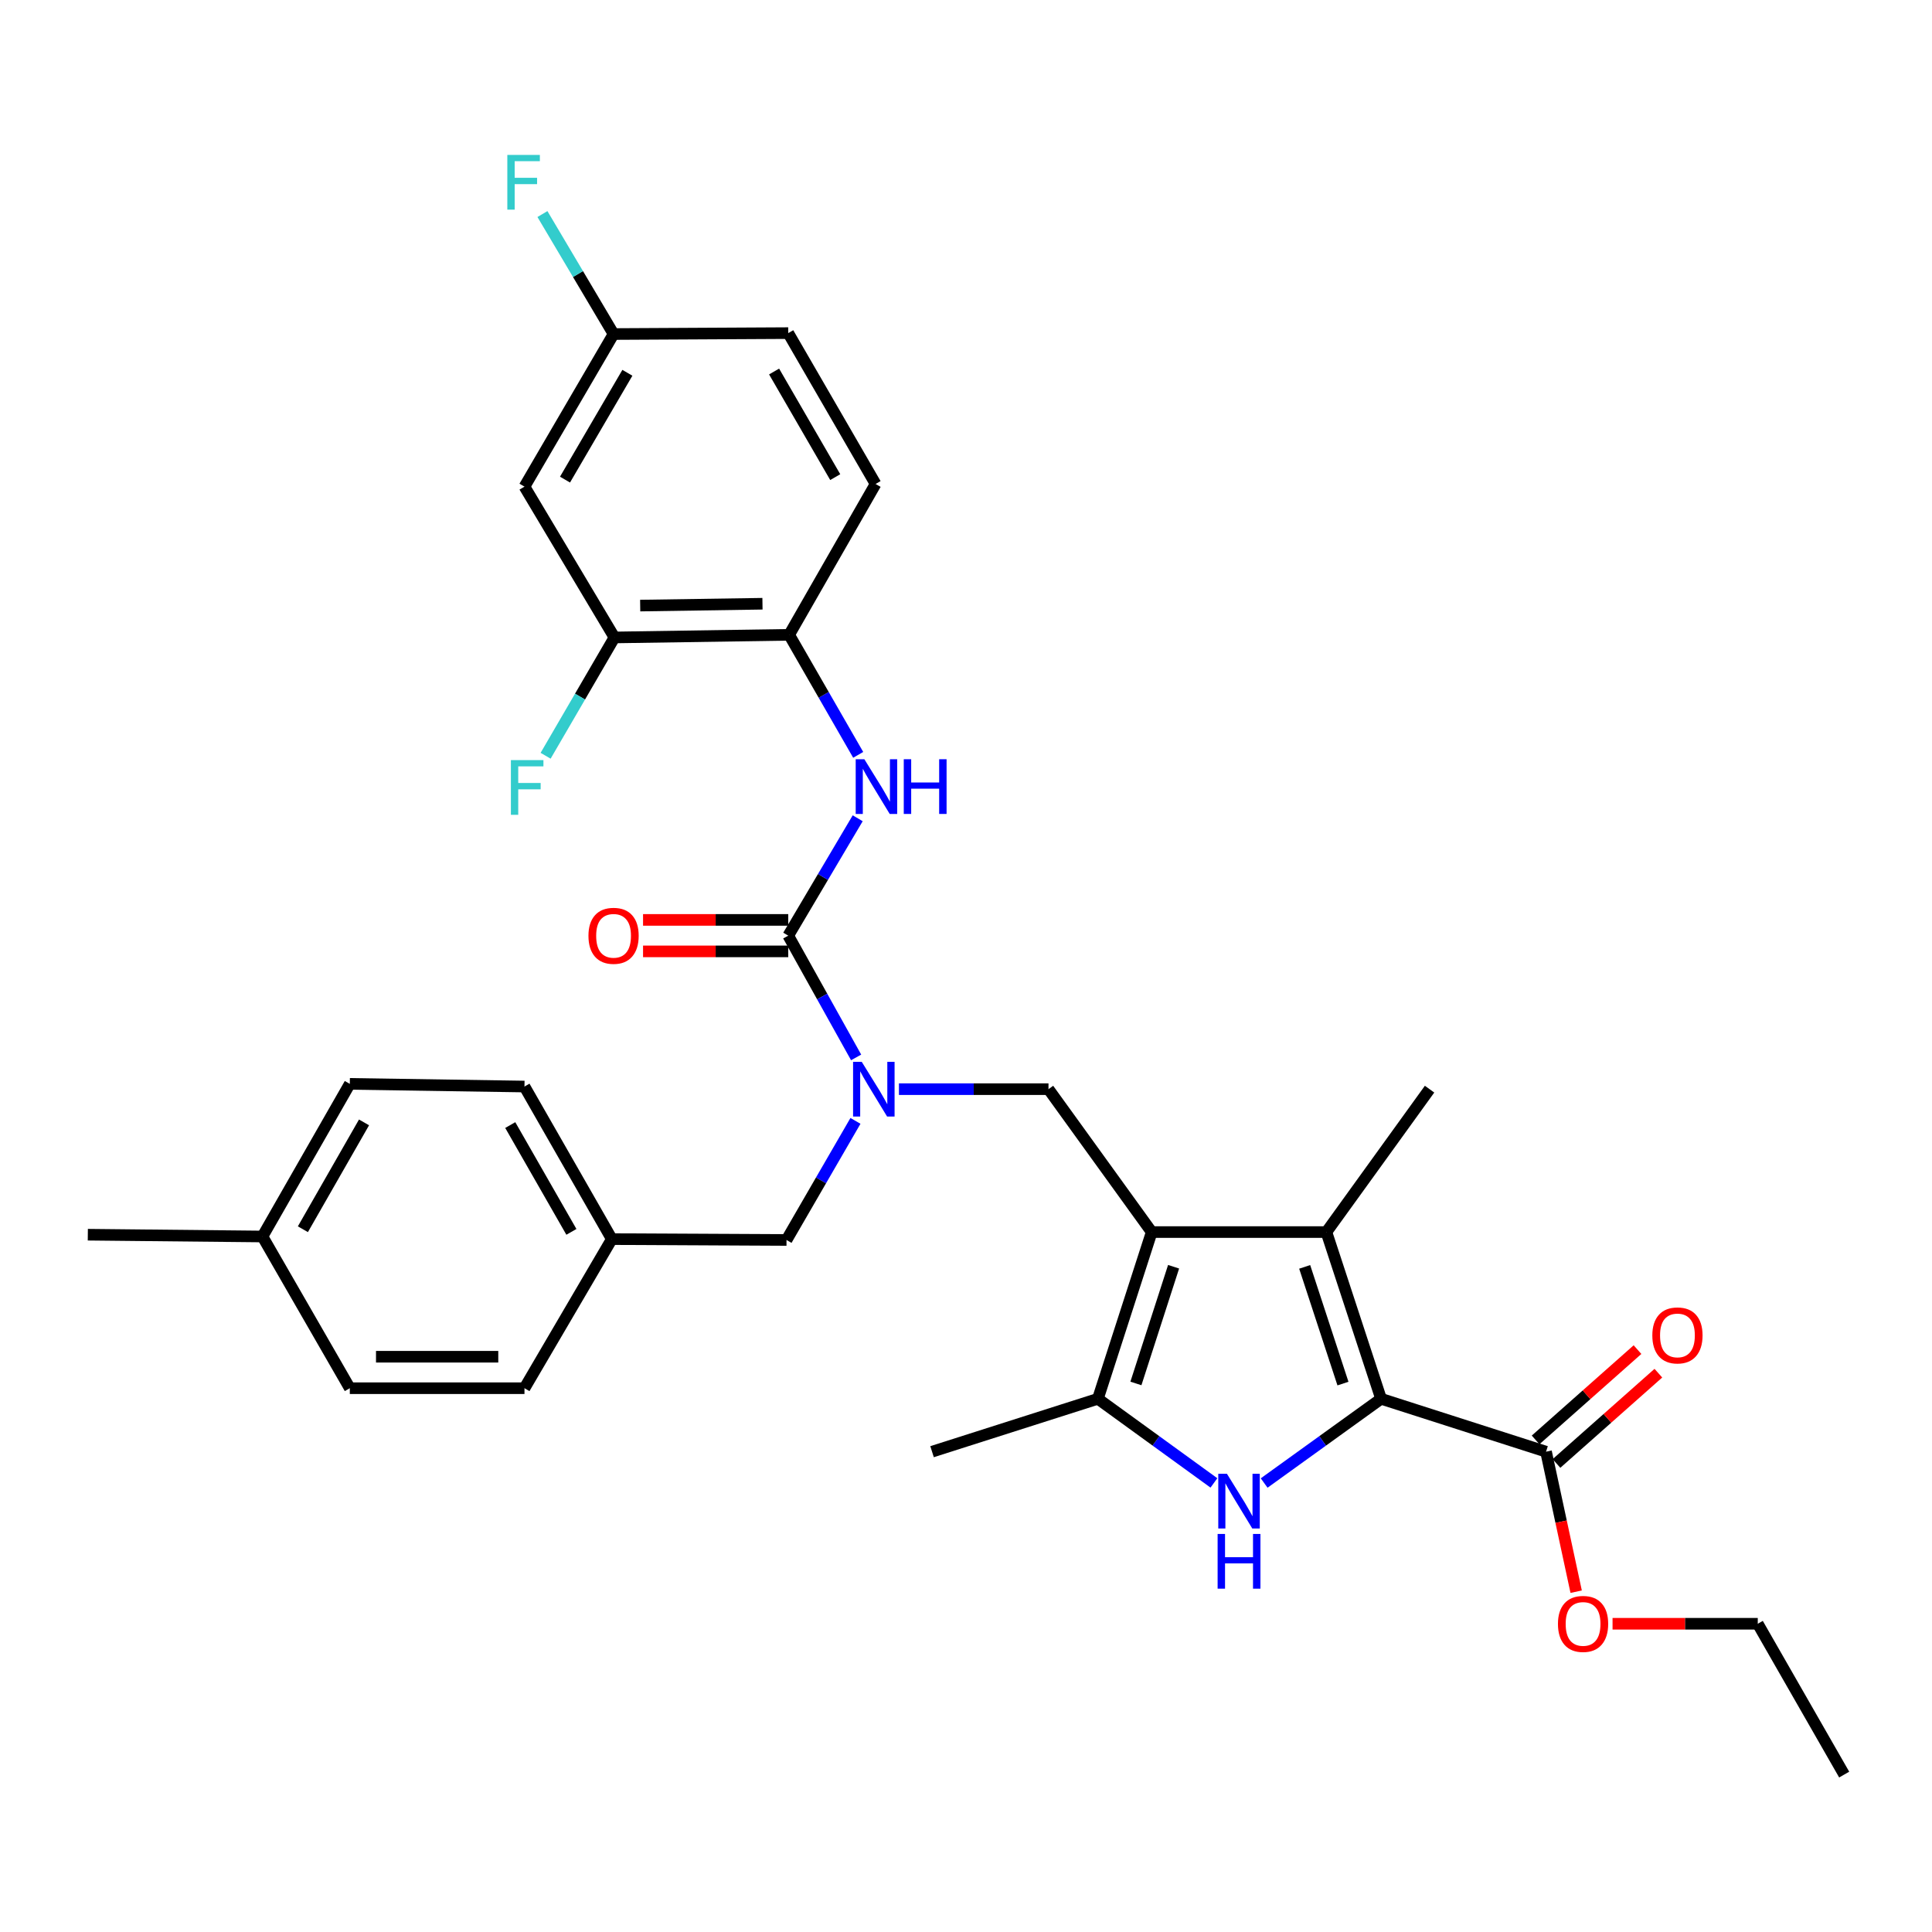 <?xml version='1.0' encoding='iso-8859-1'?>
<svg version='1.1' baseProfile='full'
              xmlns='http://www.w3.org/2000/svg'
                      xmlns:rdkit='http://www.rdkit.org/xml'
                      xmlns:xlink='http://www.w3.org/1999/xlink'
                  xml:space='preserve'
width='1000px' height='1000px' viewBox='0 0 1000 1000'>
<!-- END OF HEADER -->
<rect style='opacity:1.0;fill:#FFFFFF;stroke:none' width='1000' height='1000' x='0' y='0'> </rect>
<path class='bond-2' d='M 596.124,637.716 L 686.538,637.716' style='fill:none;fill-rule:evenodd;stroke:#000000;stroke-width:6px;stroke-linecap:butt;stroke-linejoin:miter;stroke-opacity:1' />
<path class='bond-3' d='M 596.124,637.716 L 568.265,724.011' style='fill:none;fill-rule:evenodd;stroke:#000000;stroke-width:6px;stroke-linecap:butt;stroke-linejoin:miter;stroke-opacity:1' />
<path class='bond-3' d='M 607.45,655.666 L 587.948,716.072' style='fill:none;fill-rule:evenodd;stroke:#000000;stroke-width:6px;stroke-linecap:butt;stroke-linejoin:miter;stroke-opacity:1' />
<path class='bond-6' d='M 596.124,637.716 L 542.695,563.749' style='fill:none;fill-rule:evenodd;stroke:#000000;stroke-width:6px;stroke-linecap:butt;stroke-linejoin:miter;stroke-opacity:1' />
<path class='bond-0' d='M 714.841,724.011 L 686.538,637.716' style='fill:none;fill-rule:evenodd;stroke:#000000;stroke-width:6px;stroke-linecap:butt;stroke-linejoin:miter;stroke-opacity:1' />
<path class='bond-0' d='M 695.114,716.144 L 675.302,655.738' style='fill:none;fill-rule:evenodd;stroke:#000000;stroke-width:6px;stroke-linecap:butt;stroke-linejoin:miter;stroke-opacity:1' />
<path class='bond-8' d='M 714.841,724.011 L 800.23,751.391' style='fill:none;fill-rule:evenodd;stroke:#000000;stroke-width:6px;stroke-linecap:butt;stroke-linejoin:miter;stroke-opacity:1' />
<path class='bond-32' d='M 714.841,724.011 L 684.582,745.81' style='fill:none;fill-rule:evenodd;stroke:#000000;stroke-width:6px;stroke-linecap:butt;stroke-linejoin:miter;stroke-opacity:1' />
<path class='bond-32' d='M 684.582,745.81 L 654.323,767.609' style='fill:none;fill-rule:evenodd;stroke:#0000FF;stroke-width:6px;stroke-linecap:butt;stroke-linejoin:miter;stroke-opacity:1' />
<path class='bond-1' d='M 628.322,767.556 L 598.293,745.783' style='fill:none;fill-rule:evenodd;stroke:#0000FF;stroke-width:6px;stroke-linecap:butt;stroke-linejoin:miter;stroke-opacity:1' />
<path class='bond-1' d='M 598.293,745.783 L 568.265,724.011' style='fill:none;fill-rule:evenodd;stroke:#000000;stroke-width:6px;stroke-linecap:butt;stroke-linejoin:miter;stroke-opacity:1' />
<path class='bond-20' d='M 686.538,637.716 L 739.94,563.749' style='fill:none;fill-rule:evenodd;stroke:#000000;stroke-width:6px;stroke-linecap:butt;stroke-linejoin:miter;stroke-opacity:1' />
<path class='bond-22' d='M 568.265,724.011 L 482.431,751.391' style='fill:none;fill-rule:evenodd;stroke:#000000;stroke-width:6px;stroke-linecap:butt;stroke-linejoin:miter;stroke-opacity:1' />
<path class='bond-4' d='M 407.994,484.288 L 425.562,515.801' style='fill:none;fill-rule:evenodd;stroke:#000000;stroke-width:6px;stroke-linecap:butt;stroke-linejoin:miter;stroke-opacity:1' />
<path class='bond-4' d='M 425.562,515.801 L 443.129,547.315' style='fill:none;fill-rule:evenodd;stroke:#0000FF;stroke-width:6px;stroke-linecap:butt;stroke-linejoin:miter;stroke-opacity:1' />
<path class='bond-7' d='M 407.994,484.288 L 425.969,453.912' style='fill:none;fill-rule:evenodd;stroke:#000000;stroke-width:6px;stroke-linecap:butt;stroke-linejoin:miter;stroke-opacity:1' />
<path class='bond-7' d='M 425.969,453.912 L 443.943,423.536' style='fill:none;fill-rule:evenodd;stroke:#0000FF;stroke-width:6px;stroke-linecap:butt;stroke-linejoin:miter;stroke-opacity:1' />
<path class='bond-12' d='M 407.994,476.142 L 370.418,476.142' style='fill:none;fill-rule:evenodd;stroke:#000000;stroke-width:6px;stroke-linecap:butt;stroke-linejoin:miter;stroke-opacity:1' />
<path class='bond-12' d='M 370.418,476.142 L 332.841,476.142' style='fill:none;fill-rule:evenodd;stroke:#FF0000;stroke-width:6px;stroke-linecap:butt;stroke-linejoin:miter;stroke-opacity:1' />
<path class='bond-12' d='M 407.994,492.434 L 370.418,492.434' style='fill:none;fill-rule:evenodd;stroke:#000000;stroke-width:6px;stroke-linecap:butt;stroke-linejoin:miter;stroke-opacity:1' />
<path class='bond-12' d='M 370.418,492.434 L 332.841,492.434' style='fill:none;fill-rule:evenodd;stroke:#FF0000;stroke-width:6px;stroke-linecap:butt;stroke-linejoin:miter;stroke-opacity:1' />
<path class='bond-5' d='M 465.291,563.749 L 503.993,563.749' style='fill:none;fill-rule:evenodd;stroke:#0000FF;stroke-width:6px;stroke-linecap:butt;stroke-linejoin:miter;stroke-opacity:1' />
<path class='bond-5' d='M 503.993,563.749 L 542.695,563.749' style='fill:none;fill-rule:evenodd;stroke:#000000;stroke-width:6px;stroke-linecap:butt;stroke-linejoin:miter;stroke-opacity:1' />
<path class='bond-13' d='M 442.788,580.164 L 424.943,610.99' style='fill:none;fill-rule:evenodd;stroke:#0000FF;stroke-width:6px;stroke-linecap:butt;stroke-linejoin:miter;stroke-opacity:1' />
<path class='bond-13' d='M 424.943,610.99 L 407.098,641.816' style='fill:none;fill-rule:evenodd;stroke:#000000;stroke-width:6px;stroke-linecap:butt;stroke-linejoin:miter;stroke-opacity:1' />
<path class='bond-9' d='M 444.201,390.709 L 426.333,359.644' style='fill:none;fill-rule:evenodd;stroke:#0000FF;stroke-width:6px;stroke-linecap:butt;stroke-linejoin:miter;stroke-opacity:1' />
<path class='bond-9' d='M 426.333,359.644 L 408.465,328.579' style='fill:none;fill-rule:evenodd;stroke:#000000;stroke-width:6px;stroke-linecap:butt;stroke-linejoin:miter;stroke-opacity:1' />
<path class='bond-14' d='M 805.633,757.488 L 832.003,734.122' style='fill:none;fill-rule:evenodd;stroke:#000000;stroke-width:6px;stroke-linecap:butt;stroke-linejoin:miter;stroke-opacity:1' />
<path class='bond-14' d='M 832.003,734.122 L 858.372,710.756' style='fill:none;fill-rule:evenodd;stroke:#FF0000;stroke-width:6px;stroke-linecap:butt;stroke-linejoin:miter;stroke-opacity:1' />
<path class='bond-14' d='M 794.828,745.294 L 821.198,721.928' style='fill:none;fill-rule:evenodd;stroke:#000000;stroke-width:6px;stroke-linecap:butt;stroke-linejoin:miter;stroke-opacity:1' />
<path class='bond-14' d='M 821.198,721.928 L 847.567,698.562' style='fill:none;fill-rule:evenodd;stroke:#FF0000;stroke-width:6px;stroke-linecap:butt;stroke-linejoin:miter;stroke-opacity:1' />
<path class='bond-19' d='M 800.23,751.391 L 808.026,787.624' style='fill:none;fill-rule:evenodd;stroke:#000000;stroke-width:6px;stroke-linecap:butt;stroke-linejoin:miter;stroke-opacity:1' />
<path class='bond-19' d='M 808.026,787.624 L 815.821,823.858' style='fill:none;fill-rule:evenodd;stroke:#FF0000;stroke-width:6px;stroke-linecap:butt;stroke-linejoin:miter;stroke-opacity:1' />
<path class='bond-10' d='M 408.465,328.579 L 318.042,329.946' style='fill:none;fill-rule:evenodd;stroke:#000000;stroke-width:6px;stroke-linecap:butt;stroke-linejoin:miter;stroke-opacity:1' />
<path class='bond-10' d='M 394.655,312.494 L 331.36,313.45' style='fill:none;fill-rule:evenodd;stroke:#000000;stroke-width:6px;stroke-linecap:butt;stroke-linejoin:miter;stroke-opacity:1' />
<path class='bond-15' d='M 408.465,328.579 L 453.196,250.512' style='fill:none;fill-rule:evenodd;stroke:#000000;stroke-width:6px;stroke-linecap:butt;stroke-linejoin:miter;stroke-opacity:1' />
<path class='bond-11' d='M 318.042,329.946 L 271.465,251.879' style='fill:none;fill-rule:evenodd;stroke:#000000;stroke-width:6px;stroke-linecap:butt;stroke-linejoin:miter;stroke-opacity:1' />
<path class='bond-18' d='M 318.042,329.946 L 300.224,360.564' style='fill:none;fill-rule:evenodd;stroke:#000000;stroke-width:6px;stroke-linecap:butt;stroke-linejoin:miter;stroke-opacity:1' />
<path class='bond-18' d='M 300.224,360.564 L 282.406,391.182' style='fill:none;fill-rule:evenodd;stroke:#33CCCC;stroke-width:6px;stroke-linecap:butt;stroke-linejoin:miter;stroke-opacity:1' />
<path class='bond-34' d='M 271.465,251.879 L 317.581,172.897' style='fill:none;fill-rule:evenodd;stroke:#000000;stroke-width:6px;stroke-linecap:butt;stroke-linejoin:miter;stroke-opacity:1' />
<path class='bond-34' d='M 292.452,248.246 L 324.733,192.959' style='fill:none;fill-rule:evenodd;stroke:#000000;stroke-width:6px;stroke-linecap:butt;stroke-linejoin:miter;stroke-opacity:1' />
<path class='bond-17' d='M 407.098,641.816 L 316.676,641.364' style='fill:none;fill-rule:evenodd;stroke:#000000;stroke-width:6px;stroke-linecap:butt;stroke-linejoin:miter;stroke-opacity:1' />
<path class='bond-21' d='M 453.196,250.512 L 407.994,172.418' style='fill:none;fill-rule:evenodd;stroke:#000000;stroke-width:6px;stroke-linecap:butt;stroke-linejoin:miter;stroke-opacity:1' />
<path class='bond-21' d='M 432.315,246.959 L 400.674,192.293' style='fill:none;fill-rule:evenodd;stroke:#000000;stroke-width:6px;stroke-linecap:butt;stroke-linejoin:miter;stroke-opacity:1' />
<path class='bond-16' d='M 317.581,172.897 L 407.994,172.418' style='fill:none;fill-rule:evenodd;stroke:#000000;stroke-width:6px;stroke-linecap:butt;stroke-linejoin:miter;stroke-opacity:1' />
<path class='bond-23' d='M 317.581,172.897 L 299.171,141.845' style='fill:none;fill-rule:evenodd;stroke:#000000;stroke-width:6px;stroke-linecap:butt;stroke-linejoin:miter;stroke-opacity:1' />
<path class='bond-23' d='M 299.171,141.845 L 280.761,110.793' style='fill:none;fill-rule:evenodd;stroke:#33CCCC;stroke-width:6px;stroke-linecap:butt;stroke-linejoin:miter;stroke-opacity:1' />
<path class='bond-25' d='M 316.676,641.364 L 271.465,718.535' style='fill:none;fill-rule:evenodd;stroke:#000000;stroke-width:6px;stroke-linecap:butt;stroke-linejoin:miter;stroke-opacity:1' />
<path class='bond-26' d='M 316.676,641.364 L 271.465,562.391' style='fill:none;fill-rule:evenodd;stroke:#000000;stroke-width:6px;stroke-linecap:butt;stroke-linejoin:miter;stroke-opacity:1' />
<path class='bond-26' d='M 295.755,637.612 L 264.107,582.332' style='fill:none;fill-rule:evenodd;stroke:#000000;stroke-width:6px;stroke-linecap:butt;stroke-linejoin:miter;stroke-opacity:1' />
<path class='bond-29' d='M 834.653,840.455 L 872.233,840.455' style='fill:none;fill-rule:evenodd;stroke:#FF0000;stroke-width:6px;stroke-linecap:butt;stroke-linejoin:miter;stroke-opacity:1' />
<path class='bond-29' d='M 872.233,840.455 L 909.814,840.455' style='fill:none;fill-rule:evenodd;stroke:#000000;stroke-width:6px;stroke-linecap:butt;stroke-linejoin:miter;stroke-opacity:1' />
<path class='bond-24' d='M 135.85,640.006 L 181.061,561.006' style='fill:none;fill-rule:evenodd;stroke:#000000;stroke-width:6px;stroke-linecap:butt;stroke-linejoin:miter;stroke-opacity:1' />
<path class='bond-24' d='M 156.772,636.248 L 188.419,580.949' style='fill:none;fill-rule:evenodd;stroke:#000000;stroke-width:6px;stroke-linecap:butt;stroke-linejoin:miter;stroke-opacity:1' />
<path class='bond-30' d='M 135.85,640.006 L 45.455,639.083' style='fill:none;fill-rule:evenodd;stroke:#000000;stroke-width:6px;stroke-linecap:butt;stroke-linejoin:miter;stroke-opacity:1' />
<path class='bond-33' d='M 135.85,640.006 L 181.061,718.535' style='fill:none;fill-rule:evenodd;stroke:#000000;stroke-width:6px;stroke-linecap:butt;stroke-linejoin:miter;stroke-opacity:1' />
<path class='bond-28' d='M 271.465,718.535 L 181.061,718.535' style='fill:none;fill-rule:evenodd;stroke:#000000;stroke-width:6px;stroke-linecap:butt;stroke-linejoin:miter;stroke-opacity:1' />
<path class='bond-28' d='M 257.904,702.242 L 194.621,702.242' style='fill:none;fill-rule:evenodd;stroke:#000000;stroke-width:6px;stroke-linecap:butt;stroke-linejoin:miter;stroke-opacity:1' />
<path class='bond-27' d='M 271.465,562.391 L 181.061,561.006' style='fill:none;fill-rule:evenodd;stroke:#000000;stroke-width:6px;stroke-linecap:butt;stroke-linejoin:miter;stroke-opacity:1' />
<path class='bond-31' d='M 909.814,840.455 L 954.545,918.522' style='fill:none;fill-rule:evenodd;stroke:#000000;stroke-width:6px;stroke-linecap:butt;stroke-linejoin:miter;stroke-opacity:1' />
<path  class='atom-2' d='M 635.057 762.819
L 644.337 777.819
Q 645.257 779.299, 646.737 781.979
Q 648.217 784.659, 648.297 784.819
L 648.297 762.819
L 652.057 762.819
L 652.057 791.139
L 648.177 791.139
L 638.217 774.739
Q 637.057 772.819, 635.817 770.619
Q 634.617 768.419, 634.257 767.739
L 634.257 791.139
L 630.577 791.139
L 630.577 762.819
L 635.057 762.819
' fill='#0000FF'/>
<path  class='atom-2' d='M 630.237 793.971
L 634.077 793.971
L 634.077 806.011
L 648.557 806.011
L 648.557 793.971
L 652.397 793.971
L 652.397 822.291
L 648.557 822.291
L 648.557 809.211
L 634.077 809.211
L 634.077 822.291
L 630.237 822.291
L 630.237 793.971
' fill='#0000FF'/>
<path  class='atom-6' d='M 446.031 549.589
L 455.311 564.589
Q 456.231 566.069, 457.711 568.749
Q 459.191 571.429, 459.271 571.589
L 459.271 549.589
L 463.031 549.589
L 463.031 577.909
L 459.151 577.909
L 449.191 561.509
Q 448.031 559.589, 446.791 557.389
Q 445.591 555.189, 445.231 554.509
L 445.231 577.909
L 441.551 577.909
L 441.551 549.589
L 446.031 549.589
' fill='#0000FF'/>
<path  class='atom-8' d='M 447.388 392.975
L 456.668 407.975
Q 457.588 409.455, 459.068 412.135
Q 460.548 414.815, 460.628 414.975
L 460.628 392.975
L 464.388 392.975
L 464.388 421.295
L 460.508 421.295
L 450.548 404.895
Q 449.388 402.975, 448.148 400.775
Q 446.948 398.575, 446.588 397.895
L 446.588 421.295
L 442.908 421.295
L 442.908 392.975
L 447.388 392.975
' fill='#0000FF'/>
<path  class='atom-8' d='M 467.788 392.975
L 471.628 392.975
L 471.628 405.015
L 486.108 405.015
L 486.108 392.975
L 489.948 392.975
L 489.948 421.295
L 486.108 421.295
L 486.108 408.215
L 471.628 408.215
L 471.628 421.295
L 467.788 421.295
L 467.788 392.975
' fill='#0000FF'/>
<path  class='atom-13' d='M 304.581 484.368
Q 304.581 477.568, 307.941 473.768
Q 311.301 469.968, 317.581 469.968
Q 323.861 469.968, 327.221 473.768
Q 330.581 477.568, 330.581 484.368
Q 330.581 491.248, 327.181 495.168
Q 323.781 499.048, 317.581 499.048
Q 311.341 499.048, 307.941 495.168
Q 304.581 491.288, 304.581 484.368
M 317.581 495.848
Q 321.901 495.848, 324.221 492.968
Q 326.581 490.048, 326.581 484.368
Q 326.581 478.808, 324.221 476.008
Q 321.901 473.168, 317.581 473.168
Q 313.261 473.168, 310.901 475.968
Q 308.581 478.768, 308.581 484.368
Q 308.581 490.088, 310.901 492.968
Q 313.261 495.848, 317.581 495.848
' fill='#FF0000'/>
<path  class='atom-15' d='M 855.242 691.207
Q 855.242 684.407, 858.602 680.607
Q 861.962 676.807, 868.242 676.807
Q 874.522 676.807, 877.882 680.607
Q 881.242 684.407, 881.242 691.207
Q 881.242 698.087, 877.842 702.007
Q 874.442 705.887, 868.242 705.887
Q 862.002 705.887, 858.602 702.007
Q 855.242 698.127, 855.242 691.207
M 868.242 702.687
Q 872.562 702.687, 874.882 699.807
Q 877.242 696.887, 877.242 691.207
Q 877.242 685.647, 874.882 682.847
Q 872.562 680.007, 868.242 680.007
Q 863.922 680.007, 861.562 682.807
Q 859.242 685.607, 859.242 691.207
Q 859.242 696.927, 861.562 699.807
Q 863.922 702.687, 868.242 702.687
' fill='#FF0000'/>
<path  class='atom-19' d='M 264.439 393.428
L 281.279 393.428
L 281.279 396.668
L 268.239 396.668
L 268.239 405.268
L 279.839 405.268
L 279.839 408.548
L 268.239 408.548
L 268.239 421.748
L 264.439 421.748
L 264.439 393.428
' fill='#33CCCC'/>
<path  class='atom-20' d='M 806.392 840.535
Q 806.392 833.735, 809.752 829.935
Q 813.112 826.135, 819.392 826.135
Q 825.672 826.135, 829.032 829.935
Q 832.392 833.735, 832.392 840.535
Q 832.392 847.415, 828.992 851.335
Q 825.592 855.215, 819.392 855.215
Q 813.152 855.215, 809.752 851.335
Q 806.392 847.455, 806.392 840.535
M 819.392 852.015
Q 823.712 852.015, 826.032 849.135
Q 828.392 846.215, 828.392 840.535
Q 828.392 834.975, 826.032 832.175
Q 823.712 829.335, 819.392 829.335
Q 815.072 829.335, 812.712 832.135
Q 810.392 834.935, 810.392 840.535
Q 810.392 846.255, 812.712 849.135
Q 815.072 852.015, 819.392 852.015
' fill='#FF0000'/>
<path  class='atom-24' d='M 262.592 80.19
L 279.432 80.19
L 279.432 83.43
L 266.392 83.43
L 266.392 92.03
L 277.992 92.03
L 277.992 95.31
L 266.392 95.31
L 266.392 108.51
L 262.592 108.51
L 262.592 80.19
' fill='#33CCCC'/>
</svg>
